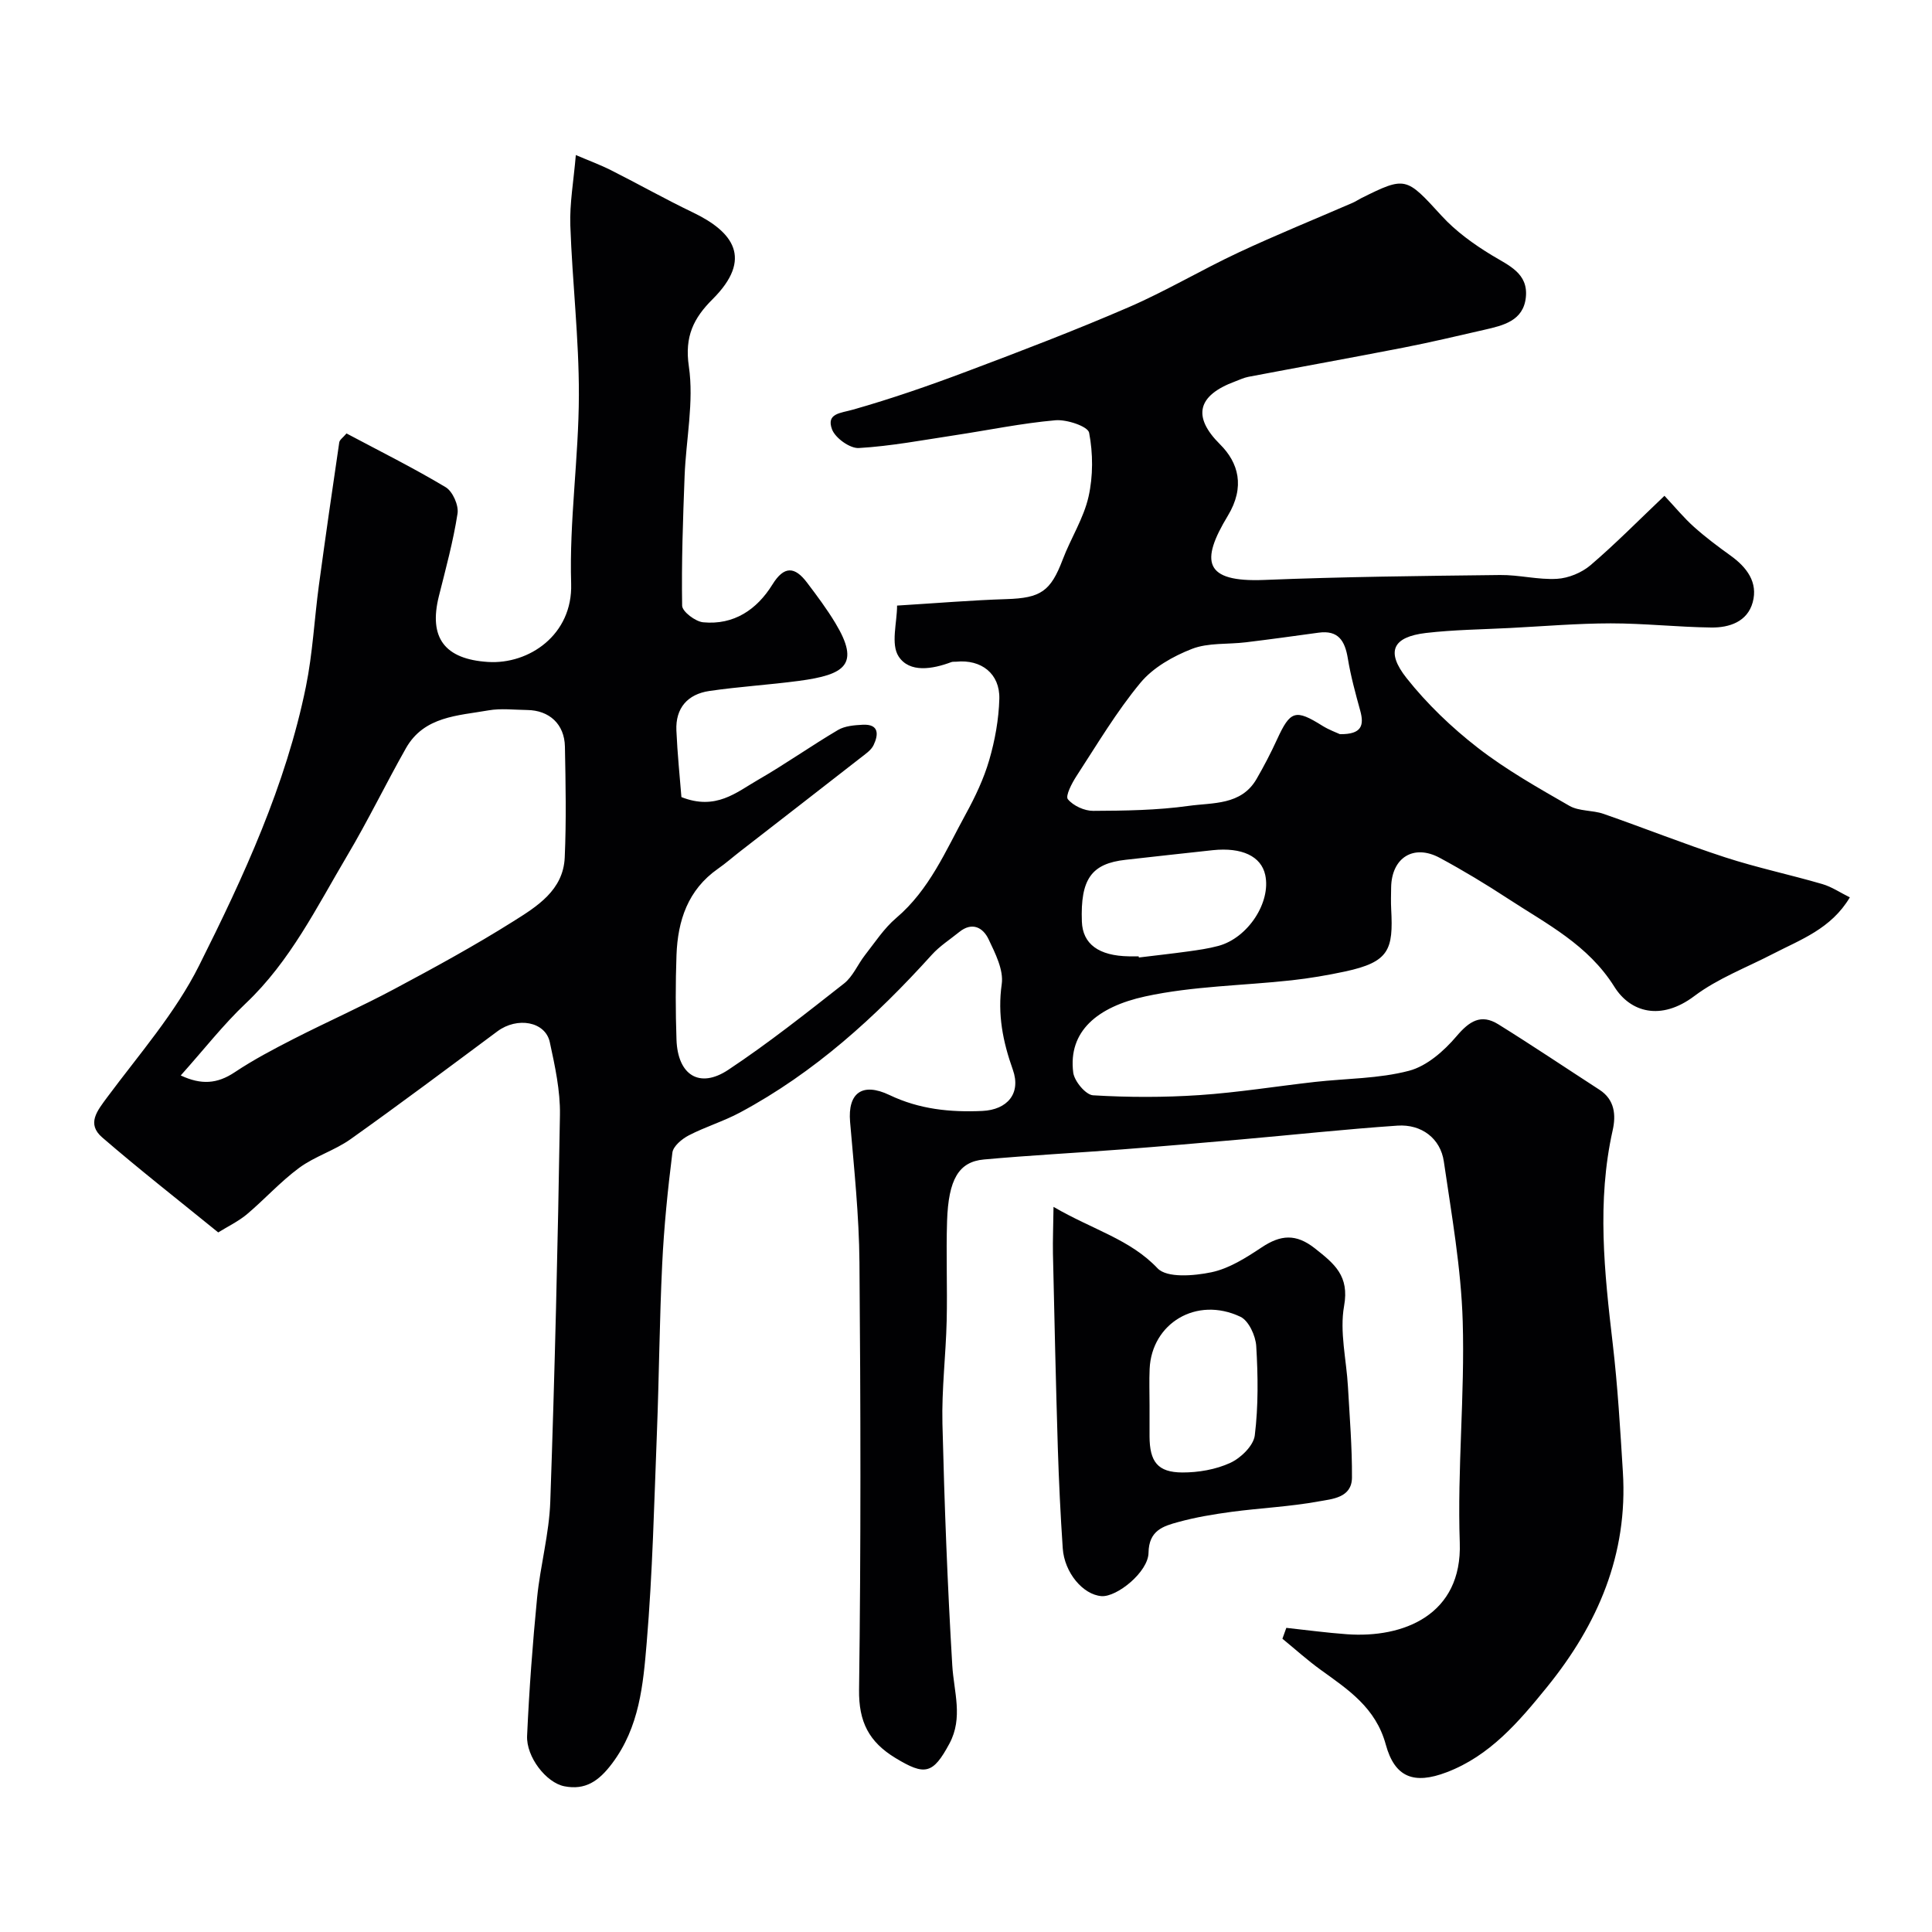 <svg enable-background="new 0 0 400 400" viewBox="0 0 400 400" xmlns="http://www.w3.org/2000/svg"><g fill="#010103"><path d="m45.18 255.16c-8.3-6.75-16.32-13.02-24.01-19.66-3.28-2.83-1.06-5.5 1.04-8.34 6.61-8.9 14.1-17.44 19.01-27.25 9.24-18.45 17.96-37.32 22.12-57.77 1.4-6.88 1.74-13.96 2.68-20.94 1.34-9.88 2.76-19.75 4.22-29.61.08-.55.79-1 1.5-1.85 6.86 3.65 13.85 7.13 20.53 11.13 1.45.87 2.72 3.74 2.46 5.44-.89 5.76-2.44 11.43-3.86 17.1-2.17 8.66 1.22 13.07 10.16 13.64 8.48.54 17.55-5.61 17.22-16.2-.4-12.99 1.57-26.03 1.6-39.06.03-11.7-1.36-23.4-1.77-35.11-.16-4.57.68-9.18 1.14-14.58 2.59 1.11 5.02 2 7.32 3.16 5.66 2.85 11.18 5.97 16.89 8.71 8.37 4.01 12.55 9.56 4.09 17.99-3.89 3.88-5.82 7.67-4.9 13.9 1.08 7.36-.59 15.11-.88 22.7-.34 8.94-.66 17.9-.51 26.84.02 1.22 2.74 3.29 4.36 3.44 6.34.6 11.11-2.62 14.33-7.82 2.43-3.93 4.64-3.73 7.15-.42 2.07 2.73 4.13 5.49 5.89 8.41 5.18 8.6 2 10.68-7.56 11.96-6.16.82-12.39 1.19-18.54 2.09-4.49.66-7.03 3.53-6.82 8.19.21 4.82.71 9.63 1.04 13.78 7.14 2.82 11.38-.99 15.83-3.55 5.65-3.25 10.99-7.04 16.6-10.35 1.43-.84 3.38-.99 5.11-1.08 3.43-.17 3.27 2.06 2.25 4.21-.52 1.1-1.77 1.9-2.79 2.71-8.25 6.44-16.53 12.85-24.8 19.27-1.55 1.2-3.03 2.51-4.64 3.63-6.23 4.36-8.32 10.74-8.58 17.88-.21 5.82-.2 11.67 0 17.49.25 7.35 4.76 10.22 10.73 6.25 8.29-5.5 16.12-11.72 23.96-17.87 1.84-1.45 2.83-3.95 4.33-5.87 2.07-2.64 3.95-5.55 6.47-7.69 6.88-5.84 10.25-13.93 14.4-21.51 1.95-3.56 3.73-7.31 4.86-11.19 1.19-4.09 1.97-8.42 2.09-12.67.14-5.23-3.75-8.22-8.94-7.69-.33.03-.69-.03-.99.08-3.91 1.47-8.67 2.28-10.92-1.17-1.66-2.54-.32-7.02-.32-10.53 8.14-.5 15.39-1.11 22.64-1.34 7.1-.22 9.15-1.6 11.66-8.21 1.66-4.38 4.32-8.49 5.34-12.99.96-4.26.94-8.97.12-13.25-.25-1.31-4.62-2.78-6.96-2.58-6.98.61-13.88 2.05-20.83 3.1-6.62 1-13.23 2.26-19.89 2.65-1.84.11-4.88-2.07-5.55-3.87-1.23-3.32 1.74-3.34 4.34-4.08 7.96-2.26 15.8-4.98 23.55-7.9 11.25-4.23 22.49-8.53 33.52-13.3 7.77-3.36 15.09-7.75 22.77-11.34 7.78-3.64 15.75-6.87 23.63-10.29.6-.26 1.15-.64 1.74-.94 9.25-4.61 9.31-4.39 16.66 3.64 2.94 3.22 6.65 5.89 10.39 8.16 3.54 2.15 7.57 3.74 7.05 8.72-.51 4.86-4.66 5.82-8.55 6.71-5.57 1.27-11.13 2.6-16.73 3.69-10.71 2.09-21.45 4.02-32.17 6.06-.95.18-1.84.62-2.76.96-7.79 2.89-8.9 7.26-3.09 13.03 3.78 3.76 5.24 8.76 1.59 14.79-5.71 9.43-4.97 13.78 7.57 13.27 16.25-.66 32.53-.83 48.8-1.02 3.93-.05 7.89 1.02 11.79.79 2.39-.14 5.12-1.27 6.95-2.83 5.15-4.4 9.92-9.25 15.3-14.36 2.18 2.32 3.99 4.54 6.09 6.42 2.4 2.15 5 4.1 7.62 5.98 3.34 2.41 5.69 5.51 4.56 9.65-1.1 4.02-4.83 5.27-8.59 5.22-6.94-.09-13.87-.86-20.8-.86-6.95.01-13.91.6-20.86.96-5.8.3-11.64.36-17.4 1.03-6.87.81-8.39 3.82-4 9.36 4.24 5.35 9.33 10.22 14.73 14.41 5.89 4.57 12.48 8.29 18.97 12.02 2.01 1.15 4.78.87 7.06 1.66 8.42 2.93 16.71 6.24 25.18 9 6.61 2.15 13.45 3.59 20.13 5.54 1.96.57 3.73 1.79 5.69 2.75-3.89 6.54-10.21 8.74-15.98 11.73-5.45 2.82-11.36 5.05-16.2 8.69-6.97 5.25-13.28 3.34-16.56-1.89-5.47-8.74-14.01-13.01-22-18.24-4.6-3.01-9.32-5.86-14.16-8.47-5.42-2.92-9.97-.04-10.07 6.12-.02 1.5-.07 3 .01 4.5.45 8.41-.4 10.94-9.56 12.91-3.65.78-7.35 1.41-11.06 1.82-10.11 1.11-20.43 1.19-30.31 3.34-9.92 2.16-15.98 7.24-14.9 15.76.23 1.79 2.59 4.62 4.11 4.71 7.32.44 14.7.45 22.02-.04 8-.54 15.94-1.83 23.92-2.73 6.51-.73 13.22-.66 19.48-2.31 3.68-.97 7.24-4.1 9.82-7.14 2.66-3.13 5.06-4.71 8.66-2.48 7.06 4.39 13.96 9.03 20.94 13.55 3.18 2.06 3.44 5.25 2.74 8.38-3.31 14.76-1.72 29.45.01 44.21 1.03 8.81 1.55 17.69 2.1 26.56 1.06 17.03-5.16 31.51-15.71 44.52-5.85 7.21-11.83 14.24-20.78 17.64-6.75 2.57-10.73 1.1-12.6-5.74-2.09-7.65-7.77-11.35-13.46-15.46-2.76-1.99-5.3-4.29-7.94-6.45.27-.75.54-1.5.81-2.25 4.18.45 8.34 1.02 12.53 1.32 11.71.85 23.9-3.99 23.38-18.96-.53-15.24 1.06-30.54.61-45.79-.33-11.08-2.31-22.13-3.91-33.13-.69-4.76-4.62-7.76-9.6-7.42-10.81.74-21.6 1.91-32.4 2.86-8.2.72-16.39 1.43-24.6 2.06-9.54.73-19.1 1.22-28.63 2.09-5.2.47-7.34 4.11-7.62 12.77-.22 6.86.08 13.74-.08 20.6-.17 7.1-1.05 14.21-.88 21.3.41 16.71 1.04 33.42 2.04 50.1.33 5.46 2.28 10.79-.58 16.14-3.43 6.4-5.11 6.69-11.18 3.01-5.49-3.33-7.63-7.48-7.54-14.14.39-29.49.33-58.99.08-88.49-.08-9.7-1.11-19.41-1.94-29.09-.5-5.89 2.45-8.27 8.17-5.54 6.18 2.95 12.54 3.59 19.2 3.29 5.19-.24 8.07-3.62 6.33-8.53-2.07-5.82-3.2-11.46-2.3-17.75.41-2.92-1.34-6.35-2.72-9.26-1.17-2.46-3.42-3.66-6.09-1.5-1.91 1.55-4.04 2.9-5.67 4.71-11.62 12.86-24.31 24.4-39.7 32.65-3.41 1.83-7.19 2.96-10.62 4.74-1.41.73-3.23 2.24-3.39 3.58-.96 7.66-1.74 15.36-2.11 23.08-.56 11.59-.64 23.2-1.09 34.8-.57 14.54-.9 29.1-2.12 43.59-.73 8.64-1.48 17.45-7.18 25.01-2.76 3.67-5.55 5.54-9.86 4.7-3.76-.73-7.92-6.08-7.72-10.45.43-9.54 1.14-19.08 2.07-28.58.66-6.66 2.5-13.25 2.73-19.9.93-26.69 1.57-53.39 2-80.1.08-5-1.03-10.09-2.1-15.03-.93-4.3-6.75-5.29-10.84-2.25-10.09 7.5-20.15 15.04-30.39 22.32-3.3 2.35-7.42 3.56-10.67 5.96-3.89 2.87-7.17 6.54-10.89 9.67-1.86 1.51-4.06 2.56-5.86 3.69zm-7.76-32.5c4.23 1.98 7.54 1.76 11.17-.66 3.87-2.58 8.02-4.77 12.17-6.89 6.93-3.54 14.07-6.7 20.93-10.37 8.3-4.43 16.58-8.95 24.54-13.96 4.92-3.09 10.39-6.45 10.69-13.24.34-7.64.19-15.31.04-22.96-.09-4.66-3.24-7.53-7.82-7.58-2.66-.03-5.39-.38-7.98.07-6.34 1.12-13.35 1.2-17.11 7.83-4.16 7.35-7.84 14.97-12.15 22.23-6.32 10.66-11.79 21.89-21.04 30.63-4.63 4.38-8.59 9.48-13.44 14.9zm239.99-70.66c4.56.07 5.04-1.85 4.21-4.87-.99-3.58-1.97-7.18-2.57-10.83-.6-3.61-1.95-5.88-6.06-5.31-5.01.69-10.02 1.38-15.04 1.99-3.74.46-7.79.05-11.18 1.37-3.9 1.52-8.03 3.85-10.65 7.01-4.97 5.99-8.99 12.79-13.26 19.34-.95 1.46-2.32 4.1-1.77 4.77 1.12 1.36 3.43 2.42 5.24 2.41 6.6-.03 13.25-.12 19.77-1.03 4.98-.7 10.87-.08 14.05-5.56 1.54-2.66 2.96-5.39 4.24-8.18 2.76-6.02 3.81-6.35 9.44-2.82 1.36.84 2.9 1.39 3.58 1.71zm-41.66 46c.01.08.02.16.04.24 3.41-.42 6.82-.79 10.22-1.26 2.09-.29 4.2-.59 6.24-1.14 6.12-1.64 10.94-9.03 9.7-14.7-.84-3.85-4.81-5.75-10.85-5.12-6.01.63-12.02 1.33-18.04 1.99-7.1.78-9.39 4-9.07 12.8.17 4.64 3.48 7.09 9.76 7.19.68.01 1.34 0 2 0z"/><path d="m218.12 249.87c8.28 4.81 15.83 6.7 21.54 12.72 1.94 2.04 7.52 1.57 11.14.82 3.68-.77 7.19-3.01 10.41-5.15 3.92-2.61 7.09-2.91 11.05.22 4.03 3.19 7.14 5.67 6.02 11.9-.96 5.36.49 11.14.8 16.74.35 6.26.87 12.53.83 18.8-.03 4.2-4.12 4.43-6.89 4.93-5.94 1.09-12.03 1.36-18.03 2.16-3.71.5-7.44 1.12-11.04 2.11-3.11.85-6.09 1.72-6.16 6.36-.05 3.98-6.57 9.23-9.75 8.98-3.82-.3-7.67-4.86-8.01-9.9-.47-6.92-.8-13.85-1.02-20.78-.41-13.43-.71-26.86-1.01-40.29-.05-2.77.07-5.56.12-9.62zm19.88 41.02c0 2.16-.01 4.33 0 6.49.02 5.25 1.68 7.46 6.79 7.48 3.33.01 6.93-.61 9.93-1.99 2.18-1 4.81-3.56 5.07-5.69.75-6.1.67-12.34.3-18.49-.13-2.14-1.56-5.26-3.28-6.07-9.11-4.31-18.37 1.38-18.79 10.79-.11 2.48-.02 4.98-.02 7.48z"/></g></svg>
